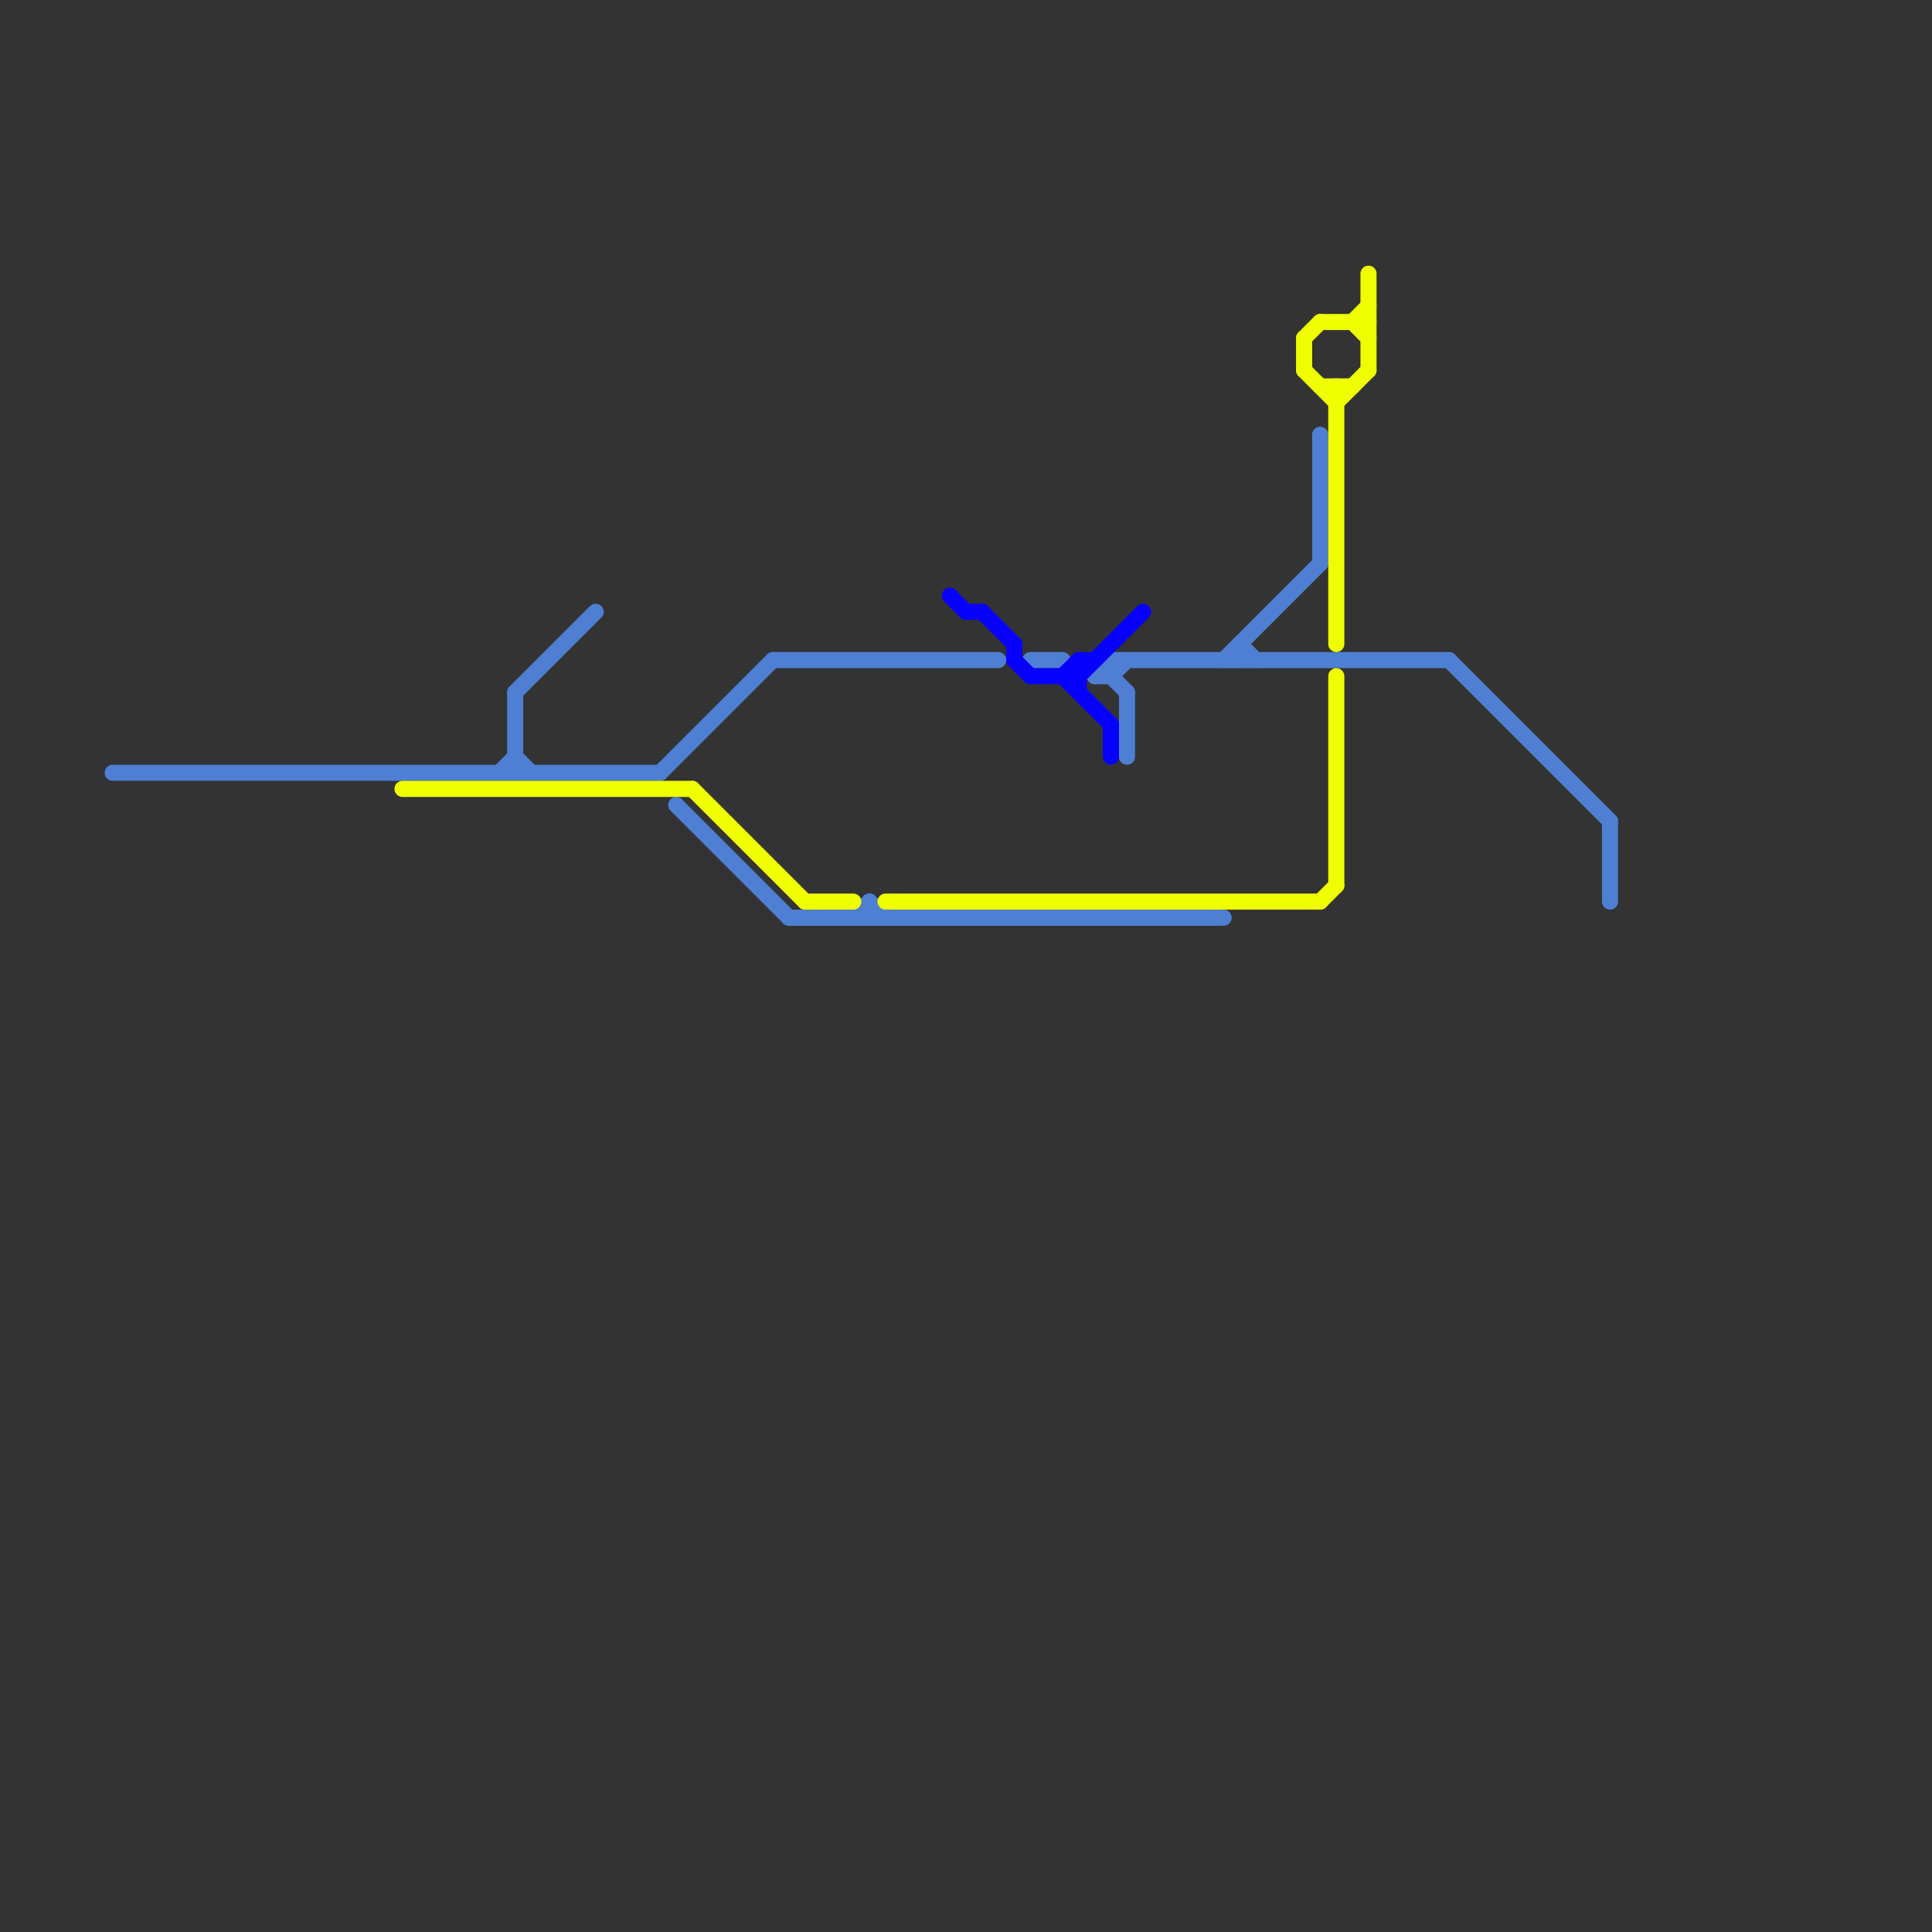 
<svg version="1.1" xmlns="http://www.w3.org/2000/svg" viewBox="0 0 120 120">
<rect x="0" y="0" width="120" height="120" fill="#333333" stroke="none"/>
<style>text { font: 1px Helvetica; font-weight: 600; white-space: pre; dominant-baseline: central; } line { stroke-width: 1; fill: none; stroke-linecap: round; stroke-linejoin: round; } .c0 { stroke: #4e7fd2 } .c1 { stroke: #efff00 } .c2 { stroke: #0700ff }</style><defs><g id="wm-xf"><circle r="1.2" fill="#000"/><circle r="0.9" fill="#fff"/><circle r="0.6" fill="#000"/><circle r="0.3" fill="#fff"/></g><g id="wm"><circle r="0.6" fill="#000"/><circle r="0.3" fill="#fff"/></g></defs><line class="c0" x1="69" y1="41" x2="69" y2="42"/><line class="c0" x1="70" y1="43" x2="70" y2="47"/><line class="c0" x1="48" y1="41" x2="62" y2="41"/><line class="c0" x1="49" y1="57" x2="76" y2="57"/><line class="c0" x1="53" y1="57" x2="54" y2="56"/><line class="c0" x1="77" y1="40" x2="78" y2="41"/><line class="c0" x1="68" y1="42" x2="69" y2="41"/><line class="c0" x1="32" y1="47" x2="33" y2="48"/><line class="c0" x1="31" y1="48" x2="32" y2="47"/><line class="c0" x1="64" y1="41" x2="66" y2="41"/><line class="c0" x1="54" y1="56" x2="55" y2="57"/><line class="c0" x1="69" y1="42" x2="70" y2="41"/><line class="c0" x1="41" y1="48" x2="48" y2="41"/><line class="c0" x1="76" y1="41" x2="82" y2="35"/><line class="c0" x1="77" y1="40" x2="77" y2="41"/><line class="c0" x1="90" y1="41" x2="100" y2="51"/><line class="c0" x1="82" y1="27" x2="82" y2="35"/><line class="c0" x1="42" y1="50" x2="49" y2="57"/><line class="c0" x1="100" y1="51" x2="100" y2="56"/><line class="c0" x1="69" y1="42" x2="70" y2="43"/><line class="c0" x1="32" y1="43" x2="32" y2="48"/><line class="c0" x1="32" y1="43" x2="37" y2="38"/><line class="c0" x1="69" y1="41" x2="90" y2="41"/><line class="c0" x1="7" y1="48" x2="41" y2="48"/><line class="c0" x1="54" y1="56" x2="54" y2="57"/><line class="c0" x1="68" y1="42" x2="69" y2="42"/><line class="c1" x1="81" y1="21" x2="82" y2="20"/><line class="c1" x1="81" y1="21" x2="81" y2="23"/><line class="c1" x1="50" y1="56" x2="53" y2="56"/><line class="c1" x1="85" y1="17" x2="85" y2="23"/><line class="c1" x1="83" y1="25" x2="85" y2="23"/><line class="c1" x1="81" y1="23" x2="83" y2="25"/><line class="c1" x1="83" y1="42" x2="83" y2="55"/><line class="c1" x1="43" y1="49" x2="50" y2="56"/><line class="c1" x1="83" y1="24" x2="83" y2="40"/><line class="c1" x1="84" y1="20" x2="85" y2="19"/><line class="c1" x1="25" y1="49" x2="43" y2="49"/><line class="c1" x1="82" y1="24" x2="84" y2="24"/><line class="c1" x1="55" y1="56" x2="82" y2="56"/><line class="c1" x1="82" y1="56" x2="83" y2="55"/><line class="c1" x1="82" y1="20" x2="85" y2="20"/><line class="c1" x1="84" y1="20" x2="85" y2="21"/><line class="c2" x1="67" y1="41" x2="67" y2="43"/><line class="c2" x1="60" y1="38" x2="61" y2="38"/><line class="c2" x1="66" y1="42" x2="69" y2="45"/><line class="c2" x1="63" y1="40" x2="63" y2="41"/><line class="c2" x1="67" y1="42" x2="71" y2="38"/><line class="c2" x1="66" y1="42" x2="67" y2="41"/><line class="c2" x1="61" y1="38" x2="63" y2="40"/><line class="c2" x1="69" y1="45" x2="69" y2="47"/><line class="c2" x1="63" y1="41" x2="64" y2="42"/><line class="c2" x1="64" y1="42" x2="67" y2="42"/><line class="c2" x1="59" y1="37" x2="60" y2="38"/><line class="c2" x1="67" y1="41" x2="68" y2="41"/>
</svg>
